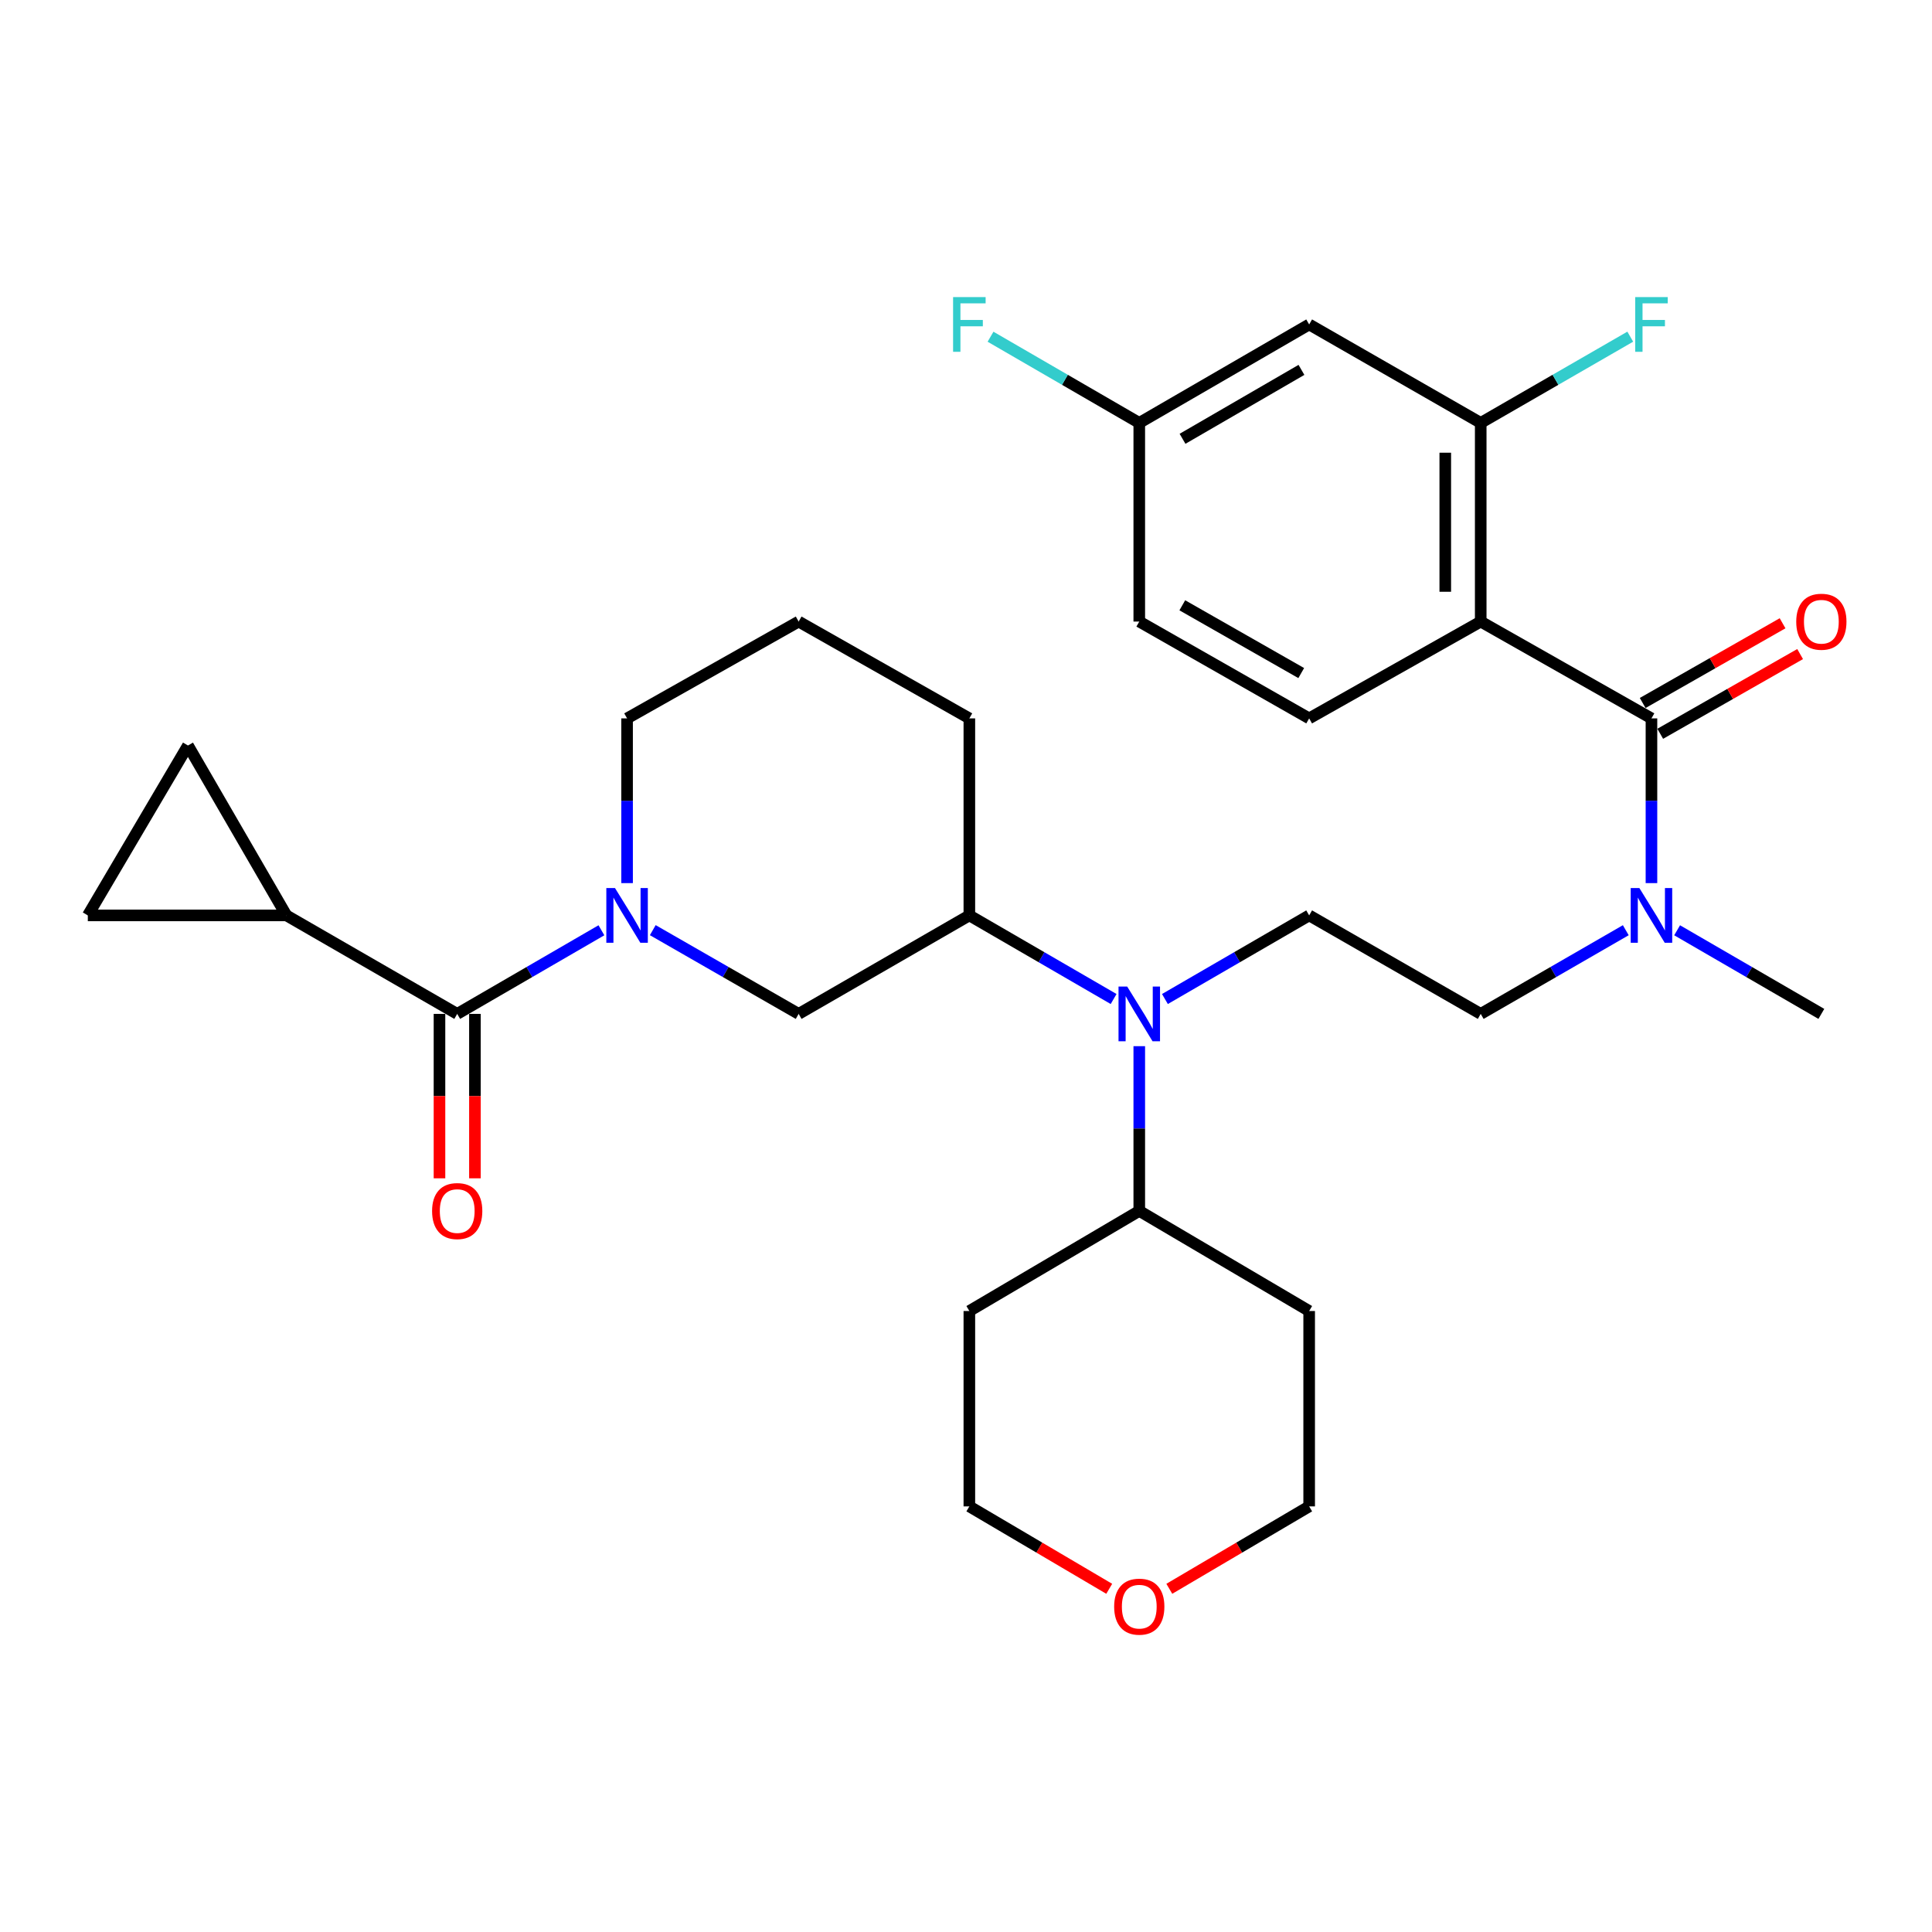 <?xml version='1.0' encoding='iso-8859-1'?>
<svg version='1.1' baseProfile='full'
              xmlns='http://www.w3.org/2000/svg'
                      xmlns:rdkit='http://www.rdkit.org/xml'
                      xmlns:xlink='http://www.w3.org/1999/xlink'
                  xml:space='preserve'
width='1000px' height='1000px' viewBox='0 0 1000 1000'>
<!-- END OF HEADER -->
<rect style='opacity:1.0;fill:#FFFFFF;stroke:none' width='1000' height='1000' x='0' y='0'> </rect>
<path class='bond-1' d='M 766.416,321.722 L 854.792,371.836' style='fill:none;fill-rule:evenodd;stroke:#000000;stroke-width:6px;stroke-linecap:butt;stroke-linejoin:miter;stroke-opacity:1' />
<path class='bond-3' d='M 766.416,321.722 L 766.416,218.893' style='fill:none;fill-rule:evenodd;stroke:#000000;stroke-width:6px;stroke-linecap:butt;stroke-linejoin:miter;stroke-opacity:1' />
<path class='bond-3' d='M 748.07,306.297 L 748.07,234.318' style='fill:none;fill-rule:evenodd;stroke:#000000;stroke-width:6px;stroke-linecap:butt;stroke-linejoin:miter;stroke-opacity:1' />
<path class='bond-10' d='M 766.416,321.722 L 677.622,371.836' style='fill:none;fill-rule:evenodd;stroke:#000000;stroke-width:6px;stroke-linecap:butt;stroke-linejoin:miter;stroke-opacity:1' />
<path class='bond-0' d='M 337.876,481.444 L 375.628,503.117' style='fill:none;fill-rule:evenodd;stroke:#0000FF;stroke-width:6px;stroke-linecap:butt;stroke-linejoin:miter;stroke-opacity:1' />
<path class='bond-0' d='M 375.628,503.117 L 413.38,524.79' style='fill:none;fill-rule:evenodd;stroke:#000000;stroke-width:6px;stroke-linecap:butt;stroke-linejoin:miter;stroke-opacity:1' />
<path class='bond-2' d='M 311.295,481.509 L 273.972,503.149' style='fill:none;fill-rule:evenodd;stroke:#0000FF;stroke-width:6px;stroke-linecap:butt;stroke-linejoin:miter;stroke-opacity:1' />
<path class='bond-2' d='M 273.972,503.149 L 236.649,524.79' style='fill:none;fill-rule:evenodd;stroke:#000000;stroke-width:6px;stroke-linecap:butt;stroke-linejoin:miter;stroke-opacity:1' />
<path class='bond-33' d='M 324.576,457.099 L 324.576,414.468' style='fill:none;fill-rule:evenodd;stroke:#0000FF;stroke-width:6px;stroke-linecap:butt;stroke-linejoin:miter;stroke-opacity:1' />
<path class='bond-33' d='M 324.576,414.468 L 324.576,371.836' style='fill:none;fill-rule:evenodd;stroke:#000000;stroke-width:6px;stroke-linecap:butt;stroke-linejoin:miter;stroke-opacity:1' />
<path class='bond-11' d='M 854.792,371.836 L 854.792,414.468' style='fill:none;fill-rule:evenodd;stroke:#000000;stroke-width:6px;stroke-linecap:butt;stroke-linejoin:miter;stroke-opacity:1' />
<path class='bond-11' d='M 854.792,414.468 L 854.792,457.099' style='fill:none;fill-rule:evenodd;stroke:#0000FF;stroke-width:6px;stroke-linecap:butt;stroke-linejoin:miter;stroke-opacity:1' />
<path class='bond-14' d='M 859.333,379.806 L 895.537,359.174' style='fill:none;fill-rule:evenodd;stroke:#000000;stroke-width:6px;stroke-linecap:butt;stroke-linejoin:miter;stroke-opacity:1' />
<path class='bond-14' d='M 895.537,359.174 L 931.741,338.542' style='fill:none;fill-rule:evenodd;stroke:#FF0000;stroke-width:6px;stroke-linecap:butt;stroke-linejoin:miter;stroke-opacity:1' />
<path class='bond-14' d='M 850.25,363.867 L 886.453,343.235' style='fill:none;fill-rule:evenodd;stroke:#000000;stroke-width:6px;stroke-linecap:butt;stroke-linejoin:miter;stroke-opacity:1' />
<path class='bond-14' d='M 886.453,343.235 L 922.657,322.603' style='fill:none;fill-rule:evenodd;stroke:#FF0000;stroke-width:6px;stroke-linecap:butt;stroke-linejoin:miter;stroke-opacity:1' />
<path class='bond-4' d='M 236.649,524.79 L 148.252,473.809' style='fill:none;fill-rule:evenodd;stroke:#000000;stroke-width:6px;stroke-linecap:butt;stroke-linejoin:miter;stroke-opacity:1' />
<path class='bond-15' d='M 227.476,524.79 L 227.476,567.341' style='fill:none;fill-rule:evenodd;stroke:#000000;stroke-width:6px;stroke-linecap:butt;stroke-linejoin:miter;stroke-opacity:1' />
<path class='bond-15' d='M 227.476,567.341 L 227.476,609.893' style='fill:none;fill-rule:evenodd;stroke:#FF0000;stroke-width:6px;stroke-linecap:butt;stroke-linejoin:miter;stroke-opacity:1' />
<path class='bond-15' d='M 245.822,524.79 L 245.822,567.341' style='fill:none;fill-rule:evenodd;stroke:#000000;stroke-width:6px;stroke-linecap:butt;stroke-linejoin:miter;stroke-opacity:1' />
<path class='bond-15' d='M 245.822,567.341 L 245.822,609.893' style='fill:none;fill-rule:evenodd;stroke:#FF0000;stroke-width:6px;stroke-linecap:butt;stroke-linejoin:miter;stroke-opacity:1' />
<path class='bond-12' d='M 766.416,218.893 L 677.622,167.933' style='fill:none;fill-rule:evenodd;stroke:#000000;stroke-width:6px;stroke-linecap:butt;stroke-linejoin:miter;stroke-opacity:1' />
<path class='bond-20' d='M 766.416,218.893 L 805.118,196.576' style='fill:none;fill-rule:evenodd;stroke:#000000;stroke-width:6px;stroke-linecap:butt;stroke-linejoin:miter;stroke-opacity:1' />
<path class='bond-20' d='M 805.118,196.576 L 843.821,174.259' style='fill:none;fill-rule:evenodd;stroke:#33CCCC;stroke-width:6px;stroke-linecap:butt;stroke-linejoin:miter;stroke-opacity:1' />
<path class='bond-8' d='M 148.252,473.809 L 45.455,473.809' style='fill:none;fill-rule:evenodd;stroke:#000000;stroke-width:6px;stroke-linecap:butt;stroke-linejoin:miter;stroke-opacity:1' />
<path class='bond-9' d='M 148.252,473.809 L 97.292,385.871' style='fill:none;fill-rule:evenodd;stroke:#000000;stroke-width:6px;stroke-linecap:butt;stroke-linejoin:miter;stroke-opacity:1' />
<path class='bond-5' d='M 602.965,517.09 L 640.293,495.449' style='fill:none;fill-rule:evenodd;stroke:#0000FF;stroke-width:6px;stroke-linecap:butt;stroke-linejoin:miter;stroke-opacity:1' />
<path class='bond-5' d='M 640.293,495.449 L 677.622,473.809' style='fill:none;fill-rule:evenodd;stroke:#000000;stroke-width:6px;stroke-linecap:butt;stroke-linejoin:miter;stroke-opacity:1' />
<path class='bond-7' d='M 576.403,517.091 L 539.069,495.45' style='fill:none;fill-rule:evenodd;stroke:#0000FF;stroke-width:6px;stroke-linecap:butt;stroke-linejoin:miter;stroke-opacity:1' />
<path class='bond-7' d='M 539.069,495.45 L 501.736,473.809' style='fill:none;fill-rule:evenodd;stroke:#000000;stroke-width:6px;stroke-linecap:butt;stroke-linejoin:miter;stroke-opacity:1' />
<path class='bond-17' d='M 589.684,541.499 L 589.684,584.131' style='fill:none;fill-rule:evenodd;stroke:#0000FF;stroke-width:6px;stroke-linecap:butt;stroke-linejoin:miter;stroke-opacity:1' />
<path class='bond-17' d='M 589.684,584.131 L 589.684,626.762' style='fill:none;fill-rule:evenodd;stroke:#000000;stroke-width:6px;stroke-linecap:butt;stroke-linejoin:miter;stroke-opacity:1' />
<path class='bond-6' d='M 413.38,524.79 L 501.736,473.809' style='fill:none;fill-rule:evenodd;stroke:#000000;stroke-width:6px;stroke-linecap:butt;stroke-linejoin:miter;stroke-opacity:1' />
<path class='bond-26' d='M 501.736,473.809 L 501.736,371.836' style='fill:none;fill-rule:evenodd;stroke:#000000;stroke-width:6px;stroke-linecap:butt;stroke-linejoin:miter;stroke-opacity:1' />
<path class='bond-34' d='M 45.455,473.809 L 97.292,385.871' style='fill:none;fill-rule:evenodd;stroke:#000000;stroke-width:6px;stroke-linecap:butt;stroke-linejoin:miter;stroke-opacity:1' />
<path class='bond-21' d='M 677.622,371.836 L 589.684,321.722' style='fill:none;fill-rule:evenodd;stroke:#000000;stroke-width:6px;stroke-linecap:butt;stroke-linejoin:miter;stroke-opacity:1' />
<path class='bond-21' d='M 673.515,348.38 L 611.958,313.3' style='fill:none;fill-rule:evenodd;stroke:#000000;stroke-width:6px;stroke-linecap:butt;stroke-linejoin:miter;stroke-opacity:1' />
<path class='bond-16' d='M 841.501,481.476 L 803.958,503.133' style='fill:none;fill-rule:evenodd;stroke:#0000FF;stroke-width:6px;stroke-linecap:butt;stroke-linejoin:miter;stroke-opacity:1' />
<path class='bond-16' d='M 803.958,503.133 L 766.416,524.79' style='fill:none;fill-rule:evenodd;stroke:#000000;stroke-width:6px;stroke-linecap:butt;stroke-linejoin:miter;stroke-opacity:1' />
<path class='bond-30' d='M 868.073,481.508 L 905.401,503.149' style='fill:none;fill-rule:evenodd;stroke:#0000FF;stroke-width:6px;stroke-linecap:butt;stroke-linejoin:miter;stroke-opacity:1' />
<path class='bond-30' d='M 905.401,503.149 L 942.729,524.79' style='fill:none;fill-rule:evenodd;stroke:#000000;stroke-width:6px;stroke-linecap:butt;stroke-linejoin:miter;stroke-opacity:1' />
<path class='bond-31' d='M 677.622,167.933 L 589.684,218.893' style='fill:none;fill-rule:evenodd;stroke:#000000;stroke-width:6px;stroke-linecap:butt;stroke-linejoin:miter;stroke-opacity:1' />
<path class='bond-31' d='M 673.63,191.45 L 612.073,227.122' style='fill:none;fill-rule:evenodd;stroke:#000000;stroke-width:6px;stroke-linecap:butt;stroke-linejoin:miter;stroke-opacity:1' />
<path class='bond-13' d='M 677.622,473.809 L 766.416,524.79' style='fill:none;fill-rule:evenodd;stroke:#000000;stroke-width:6px;stroke-linecap:butt;stroke-linejoin:miter;stroke-opacity:1' />
<path class='bond-23' d='M 589.684,626.762 L 501.736,678.579' style='fill:none;fill-rule:evenodd;stroke:#000000;stroke-width:6px;stroke-linecap:butt;stroke-linejoin:miter;stroke-opacity:1' />
<path class='bond-24' d='M 589.684,626.762 L 677.622,678.579' style='fill:none;fill-rule:evenodd;stroke:#000000;stroke-width:6px;stroke-linecap:butt;stroke-linejoin:miter;stroke-opacity:1' />
<path class='bond-18' d='M 605.236,822.358 L 641.429,801.032' style='fill:none;fill-rule:evenodd;stroke:#FF0000;stroke-width:6px;stroke-linecap:butt;stroke-linejoin:miter;stroke-opacity:1' />
<path class='bond-18' d='M 641.429,801.032 L 677.622,779.705' style='fill:none;fill-rule:evenodd;stroke:#000000;stroke-width:6px;stroke-linecap:butt;stroke-linejoin:miter;stroke-opacity:1' />
<path class='bond-32' d='M 574.132,822.359 L 537.934,801.032' style='fill:none;fill-rule:evenodd;stroke:#FF0000;stroke-width:6px;stroke-linecap:butt;stroke-linejoin:miter;stroke-opacity:1' />
<path class='bond-32' d='M 537.934,801.032 L 501.736,779.705' style='fill:none;fill-rule:evenodd;stroke:#000000;stroke-width:6px;stroke-linecap:butt;stroke-linejoin:miter;stroke-opacity:1' />
<path class='bond-19' d='M 589.684,218.893 L 589.684,321.722' style='fill:none;fill-rule:evenodd;stroke:#000000;stroke-width:6px;stroke-linecap:butt;stroke-linejoin:miter;stroke-opacity:1' />
<path class='bond-25' d='M 589.684,218.893 L 551.191,196.589' style='fill:none;fill-rule:evenodd;stroke:#000000;stroke-width:6px;stroke-linecap:butt;stroke-linejoin:miter;stroke-opacity:1' />
<path class='bond-25' d='M 551.191,196.589 L 512.697,174.284' style='fill:none;fill-rule:evenodd;stroke:#33CCCC;stroke-width:6px;stroke-linecap:butt;stroke-linejoin:miter;stroke-opacity:1' />
<path class='bond-22' d='M 324.576,371.836 L 413.38,321.722' style='fill:none;fill-rule:evenodd;stroke:#000000;stroke-width:6px;stroke-linecap:butt;stroke-linejoin:miter;stroke-opacity:1' />
<path class='bond-29' d='M 501.736,678.579 L 501.736,779.705' style='fill:none;fill-rule:evenodd;stroke:#000000;stroke-width:6px;stroke-linecap:butt;stroke-linejoin:miter;stroke-opacity:1' />
<path class='bond-28' d='M 677.622,678.579 L 677.622,779.705' style='fill:none;fill-rule:evenodd;stroke:#000000;stroke-width:6px;stroke-linecap:butt;stroke-linejoin:miter;stroke-opacity:1' />
<path class='bond-27' d='M 501.736,371.836 L 413.38,321.722' style='fill:none;fill-rule:evenodd;stroke:#000000;stroke-width:6px;stroke-linecap:butt;stroke-linejoin:miter;stroke-opacity:1' />
<path  class='atom-1' d='M 318.316 459.649
L 327.596 474.649
Q 328.516 476.129, 329.996 478.809
Q 331.476 481.489, 331.556 481.649
L 331.556 459.649
L 335.316 459.649
L 335.316 487.969
L 331.436 487.969
L 321.476 471.569
Q 320.316 469.649, 319.076 467.449
Q 317.876 465.249, 317.516 464.569
L 317.516 487.969
L 313.836 487.969
L 313.836 459.649
L 318.316 459.649
' fill='#0000FF'/>
<path  class='atom-6' d='M 583.424 510.63
L 592.704 525.63
Q 593.624 527.11, 595.104 529.79
Q 596.584 532.47, 596.664 532.63
L 596.664 510.63
L 600.424 510.63
L 600.424 538.95
L 596.544 538.95
L 586.584 522.55
Q 585.424 520.63, 584.184 518.43
Q 582.984 516.23, 582.624 515.55
L 582.624 538.95
L 578.944 538.95
L 578.944 510.63
L 583.424 510.63
' fill='#0000FF'/>
<path  class='atom-12' d='M 848.532 459.649
L 857.812 474.649
Q 858.732 476.129, 860.212 478.809
Q 861.692 481.489, 861.772 481.649
L 861.772 459.649
L 865.532 459.649
L 865.532 487.969
L 861.652 487.969
L 851.692 471.569
Q 850.532 469.649, 849.292 467.449
Q 848.092 465.249, 847.732 464.569
L 847.732 487.969
L 844.052 487.969
L 844.052 459.649
L 848.532 459.649
' fill='#0000FF'/>
<path  class='atom-15' d='M 929.729 321.802
Q 929.729 315.002, 933.089 311.202
Q 936.449 307.402, 942.729 307.402
Q 949.009 307.402, 952.369 311.202
Q 955.729 315.002, 955.729 321.802
Q 955.729 328.682, 952.329 332.602
Q 948.929 336.482, 942.729 336.482
Q 936.489 336.482, 933.089 332.602
Q 929.729 328.722, 929.729 321.802
M 942.729 333.282
Q 947.049 333.282, 949.369 330.402
Q 951.729 327.482, 951.729 321.802
Q 951.729 316.242, 949.369 313.442
Q 947.049 310.602, 942.729 310.602
Q 938.409 310.602, 936.049 313.402
Q 933.729 316.202, 933.729 321.802
Q 933.729 327.522, 936.049 330.402
Q 938.409 333.282, 942.729 333.282
' fill='#FF0000'/>
<path  class='atom-16' d='M 223.649 626.842
Q 223.649 620.042, 227.009 616.242
Q 230.369 612.442, 236.649 612.442
Q 242.929 612.442, 246.289 616.242
Q 249.649 620.042, 249.649 626.842
Q 249.649 633.722, 246.249 637.642
Q 242.849 641.522, 236.649 641.522
Q 230.409 641.522, 227.009 637.642
Q 223.649 633.762, 223.649 626.842
M 236.649 638.322
Q 240.969 638.322, 243.289 635.442
Q 245.649 632.522, 245.649 626.842
Q 245.649 621.282, 243.289 618.482
Q 240.969 615.642, 236.649 615.642
Q 232.329 615.642, 229.969 618.442
Q 227.649 621.242, 227.649 626.842
Q 227.649 632.562, 229.969 635.442
Q 232.329 638.322, 236.649 638.322
' fill='#FF0000'/>
<path  class='atom-19' d='M 576.684 831.602
Q 576.684 824.802, 580.044 821.002
Q 583.404 817.202, 589.684 817.202
Q 595.964 817.202, 599.324 821.002
Q 602.684 824.802, 602.684 831.602
Q 602.684 838.482, 599.284 842.402
Q 595.884 846.282, 589.684 846.282
Q 583.444 846.282, 580.044 842.402
Q 576.684 838.522, 576.684 831.602
M 589.684 843.082
Q 594.004 843.082, 596.324 840.202
Q 598.684 837.282, 598.684 831.602
Q 598.684 826.042, 596.324 823.242
Q 594.004 820.402, 589.684 820.402
Q 585.364 820.402, 583.004 823.202
Q 580.684 826.002, 580.684 831.602
Q 580.684 837.322, 583.004 840.202
Q 585.364 843.082, 589.684 843.082
' fill='#FF0000'/>
<path  class='atom-21' d='M 846.372 153.773
L 863.212 153.773
L 863.212 157.013
L 850.172 157.013
L 850.172 165.613
L 861.772 165.613
L 861.772 168.893
L 850.172 168.893
L 850.172 182.093
L 846.372 182.093
L 846.372 153.773
' fill='#33CCCC'/>
<path  class='atom-26' d='M 493.316 153.773
L 510.156 153.773
L 510.156 157.013
L 497.116 157.013
L 497.116 165.613
L 508.716 165.613
L 508.716 168.893
L 497.116 168.893
L 497.116 182.093
L 493.316 182.093
L 493.316 153.773
' fill='#33CCCC'/>
</svg>
